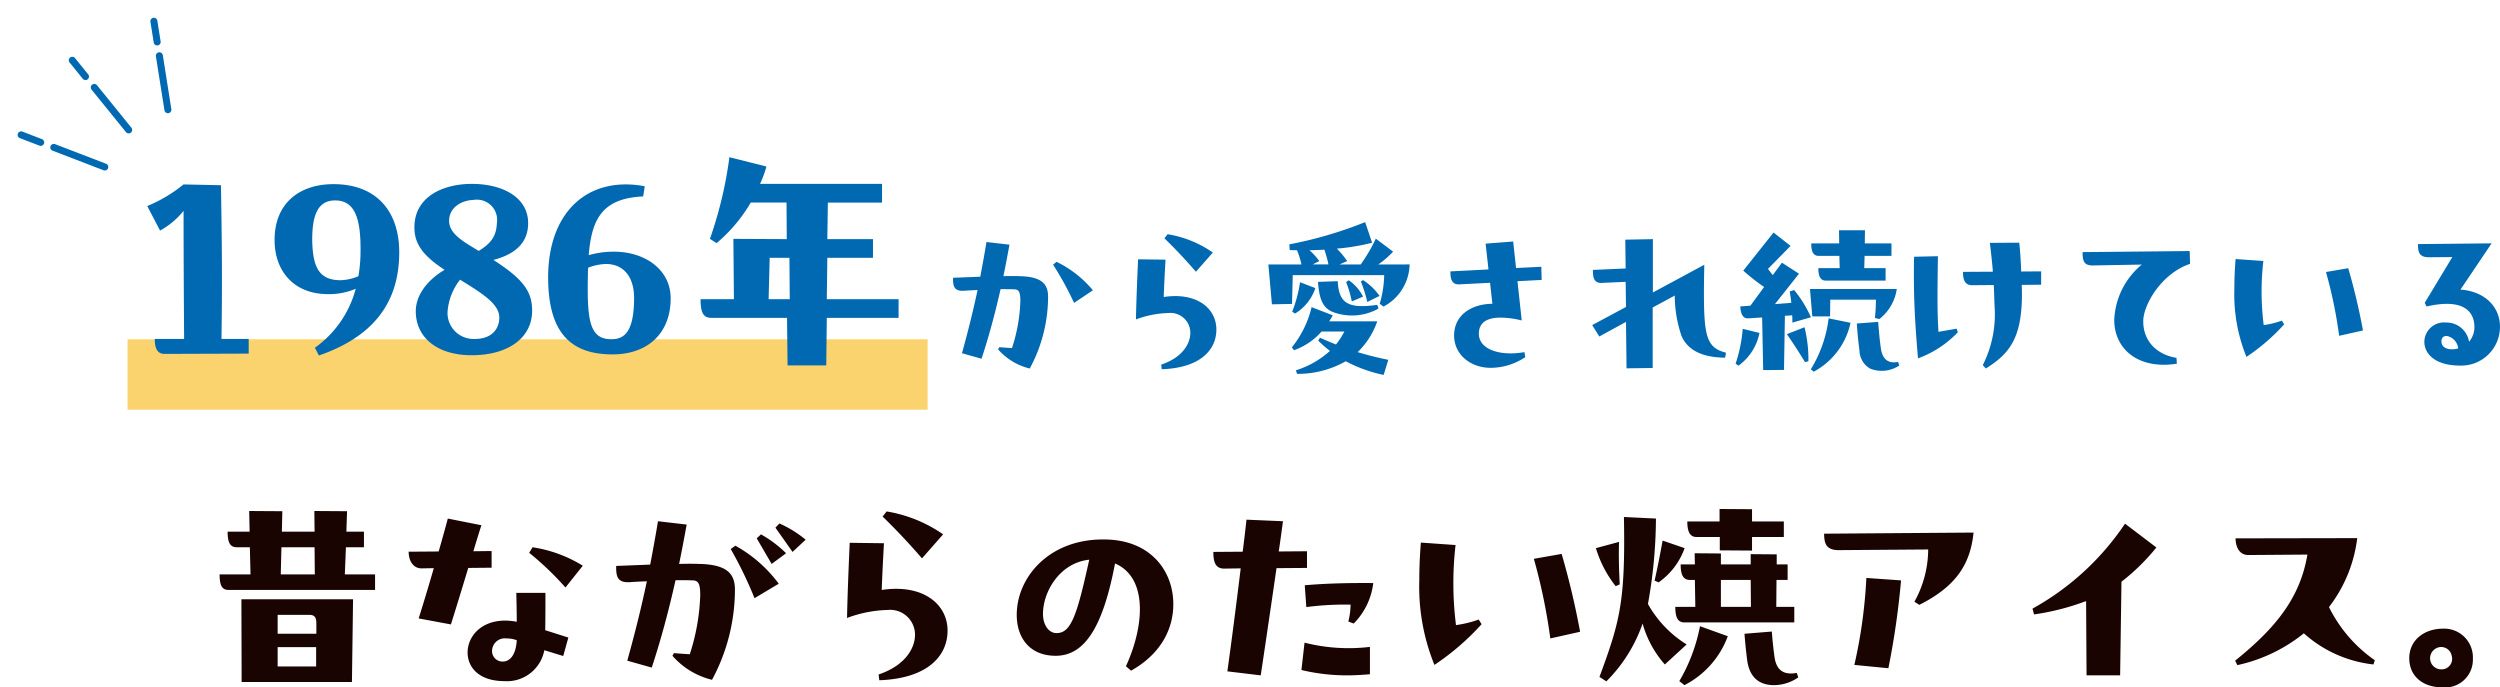 <svg xmlns="http://www.w3.org/2000/svg" width="337.209" height="92.715" viewBox="0 0 337.209 92.715"><defs><clipPath id="clip-path"><path id="長方形_1611" data-name="長方形 1611" fill="#0069b2" d="M0 0h14.886v24.503H0z"/></clipPath></defs><g id="グループ_2921" data-name="グループ 2921" transform="translate(-253.879 -7468.005)"><path id="パス_13713" data-name="パス 13713" d="M23.97-18.18v-2.1H21.6l.09-2.76-4.41-.03.03 2.79H12.9l.06-2.76-4.47-.03.06 2.79H5.58c0 1.62.42 2.1 1.26 2.1h1.74l.09 3.66H4.5c0 1.68.42 2.1 1.26 2.1h19.71v-2.1h-4.08l.15-3.66zm-6.63 3.66h-4.59l.09-3.66h4.47zM7.47 0h14.88l.15-11.16H7.44zm9.12-9.06c.81 0 .96.42.96 1.23v1.32h-5.22v-2.55zm.93 4.35v2.61h-5.19v-2.61zm21.21-12.93c.42-1.41.81-2.67 1.08-3.51l-4.53-.9c-.27 1.05-.72 2.64-1.23 4.44l-4.05.03c0 1.26.63 2.25 1.74 2.25l1.65-.03c-.72 2.52-1.5 5.07-2.04 6.78l4.35.81c.57-1.8 1.47-4.74 2.34-7.62l3.15-.03v-2.25zm14.76 1.95a18.081 18.081 0 00-6.78-2.49l-.45.75a40.545 40.545 0 014.89 4.68zm-8.97 3.66c.03 1.26.06 2.61.06 3.9-4.29-.81-6.63 1.71-6.63 4.14 0 1.98 1.5 3.87 4.98 3.87a5.127 5.127 0 005.37-4.17l2.55.78.69-2.49-3.12-.99c.03-1.68.03-3.39.03-5.04zm-3.27 7.89a1.718 1.718 0 011.95-1.74 3.937 3.937 0 011.38.24c-.12 2.1-.99 2.88-1.89 2.88a1.409 1.409 0 01-1.44-1.38zm27.99-11.79c-.75-.03-1.71-.03-2.76 0 .36-1.74.69-3.51 1.02-5.31l-3.87-.45c-.33 2.01-.69 3.96-1.05 5.85l-4.59.18v.24c0 1.29.27 2.04 1.83 1.95.84-.06 1.56-.09 2.31-.12-.78 3.72-1.68 7.26-2.64 10.71l3.3.93c1.2-3.63 2.28-7.62 3.21-11.79.75 0 1.5 0 2.37.03.78.03.96.63.96 1.98a28.5 28.5 0 01-1.41 7.98c-.69-.03-1.41-.09-2.13-.15l-.21.36A10.308 10.308 0 0070.92-.3a25.7 25.7 0 003.09-12.15c0-2.07-.96-3.39-4.77-3.48zm10.23-4.89l2.31 3.27 1.77-1.65a15.351 15.351 0 00-3.54-2.19zm-.51 4.89l1.95-1.44a15.67 15.67 0 00-3.39-2.55l-.57.54zm-5.52-2.01a53.562 53.562 0 013.21 6.63l3.27-1.95a18.386 18.386 0 00-5.85-5.13zm28.65-1.98a18.589 18.589 0 00-7.62-3.09l-.54.69a86.98 86.98 0 015.31 5.64zm-8.28 7.5c.06-1.8.18-4.14.3-6.3l-4.62-.06c-.12 2.76-.3 6.96-.36 10.14a16.685 16.685 0 015.46-1.08 3.352 3.352 0 013.6 2.49c.48 1.74-.51 4.77-4.8 6.21l.09.78c6.66-.24 9.21-3.39 9.21-6.69 0-3.57-3.3-6.33-8.88-5.49zm29.82-6.81c-7.32 0-11.61 5.16-11.61 10.17 0 3.15 1.8 5.52 5.25 5.52 3.96 0 6.39-3.96 8.01-12.45 4.35 1.86 4.05 8.22 1.47 13.86l.69.6c3.96-2.22 5.7-5.55 5.7-8.97 0-4.5-3.09-8.73-9.36-8.73zM117.39-6.6c-1.08 0-1.83-1.14-1.83-2.58 0-3 2.25-6.9 6.24-7.32-1.65 7.47-2.43 9.9-4.41 9.9zm29.97-11.01c.21-1.38.39-2.73.57-4.08l-4.92-.21c-.15 1.41-.33 2.88-.51 4.32l-3.96.03c0 1.17.18 2.28 1.5 2.25l2.19-.03c-.6 4.92-1.23 9.81-1.8 13.89l4.5.54c.63-4.17 1.38-9.3 2.13-14.46l4.11-.03v-2.25zm3.72 7.5a40.5 40.5 0 015.97-.33 9.911 9.911 0 01-.3 2.28l.72.27a9.28 9.28 0 002.64-5.46c-3.42-.03-6.63.06-9.24.3zm-.66 8.49a26.533 26.533 0 006.21.72c.93 0 1.95-.06 3.03-.15v-3.69a24.169 24.169 0 01-8.82-.57zm20.85-6.06a45 45 0 01-.06-10.8l-4.68-.33c-.15 1.86-.21 3.54-.21 5.07a28.039 28.039 0 002.04 11.43 33.712 33.712 0 006.36-5.49l-.39-.63a14.972 14.972 0 01-3.06.75zm10.5-8.94a77.013 77.013 0 012.22 10.74l4.02-.9a107.746 107.746 0 00-2.49-10.5zm25.08-1.14l4.35.03v-1.83h4.29v-2.1h-4.29v-1.65l-4.38-.03v1.68h-4.35c0 1.5.42 2.1 1.26 2.1h3.12zm-4.47 12.69a15.05 15.05 0 01-5.22-5.46 66.225 66.225 0 001.08-11.52l-4.32-.21c.21 11.43-.54 14.1-3.3 21.57l.93.6a20.393 20.393 0 004.89-7.8 13.9 13.9 0 003 5.52zm-3.78-8.37a9.62 9.62 0 003.51-4.62l-2.97-1.02c-.42 2.28-.63 3.36-1.08 5.4zm-5.25.27c-.09-2.07-.15-3.48-.09-5.73l-3.12.84a15.4 15.4 0 002.67 5.13zm21.18-2.7v-1.35l-3.51-.03v1.38H207v-1.47l-3.54-.03.03 1.5h-1.92c0 1.53.42 2.1 1.26 2.1h.66l.06 3.63h-2.7c0 1.59.42 2.1 1.26 2.1h14.79v-2.1h-2.43l.03-3.63h1.5v-2.1zm-7.53 2.1h4.02l.03 3.63H207zM202.08.42a12.1 12.1 0 005.85-6.6l-3.75-1.35a23.232 23.232 0 01-2.79 7.41zm15.15-1.65c-1.83.33-2.76-.42-3-2.16a52.99 52.99 0 01-.36-3.42l-3.69.3c.12 1.5.21 2.34.36 3.54.27 2.07 1.38 3.39 3.63 3.39a5.781 5.781 0 003.27-1.05zm3.69-18.78c.03 1.05.09 2.22 1.95 2.22l12.09-.09a14.592 14.592 0 01-1.86 7.05l.66.42c4.83-2.43 6.87-5.34 7.32-9.75zm8.67 18.15a108.214 108.214 0 001.71-11.85l-4.68-.33A66.987 66.987 0 01225-2.31zm31.92-19.5A36.017 36.017 0 01249.03-9.9l.21.78a33.154 33.154 0 007.02-1.8l.06 10.02h4.53l.18-12.63a28.233 28.233 0 004.71-4.62zM295.2-2.94a19.012 19.012 0 01-6.18-7.17 18.942 18.942 0 003.81-9.3l-16.41.03c0 1.02.42 2.22 1.68 2.25l8.01-.06c-.96 5.7-4.11 9.78-9.75 14.31l.3.6a21.528 21.528 0 008.97-4.29 16.794 16.794 0 009.39 4.2zm9.21-4.26c-2.52 0-4.56 1.53-4.56 3.99 0 2.4 1.8 3.93 4.5 3.93a3.744 3.744 0 004.08-3.87 3.874 3.874 0 00-4.02-4.05zm1.17 3.69a1.418 1.418 0 01-1.44 1.8 1.5 1.5 0 01-.84-2.73 1.442 1.442 0 012.28.93z" transform="translate(279 7560)" fill="#1a0402"/><g id="グループ_2922" data-name="グループ 2922"><path id="パス_13714" data-name="パス 13714" d="M12.432-12.744a33.64 33.64 0 00-2.208 0c.288-1.392.552-2.808.816-4.248l-3.1-.36a185.667 185.667 0 01-.84 4.68l-3.672.144v.192c0 1.032.216 1.632 1.464 1.56.672-.048 1.248-.072 1.848-.1a145.14 145.14 0 01-2.108 8.524l2.64.744c.96-2.9 1.824-6.072 2.568-9.384.6 0 1.2 0 1.9.024.624.024.768.5.768 1.584a22.477 22.477 0 01-1.128 6.336 39.974 39.974 0 01-1.7-.12l-.18.288a8.246 8.246 0 004.276 2.592 20.382 20.382 0 002.472-9.672c0-1.656-.768-2.712-3.816-2.784zM16.92-14.3a42.259 42.259 0 012.832 5.16l2.544-1.7a14.867 14.867 0 00-4.9-3.84zm21.552-1.632a14.871 14.871 0 00-6.1-2.472l-.432.552a70.702 70.702 0 014.248 4.512zm-6.624 6c.048-1.44.144-3.312.24-5.04l-3.7-.048c-.1 2.208-.24 5.568-.288 8.112a13.348 13.348 0 014.368-.864 2.682 2.682 0 012.88 1.992c.384 1.392-.408 3.816-3.84 4.968l.072.624C36.908-.38 38.948-2.9 38.948-5.54c.004-2.86-2.636-5.068-7.1-4.396zm28.944-4.392a12.616 12.616 0 001.992-1.728l-2.328-1.752a22.662 22.662 0 01-2.04 3.48H55.56l1.032-.456a12.33 12.33 0 00-1.392-1.68 28.749 28.749 0 004.752-.792l-.936-2.784a55.026 55.026 0 01-10.224 3l.048.768c.312.024.648.024.984.024a11.455 11.455 0 01.6 1.92H45.96l.48 5.376L49.152-9l.1-3.888h12.332a14.813 14.813 0 01-.6 3.864l.5.384a6.582 6.582 0 003.528-5.688zM51.5-16.248c.672 0 1.608-.048 2.016-.072a17.873 17.873 0 01.552 1.992h-2.132l.888-.456a8.664 8.664 0 00-1.324-1.464zm9.46 6.168a7.946 7.946 0 00-2.232-2.136l-.288.192a18.691 18.691 0 01.864 2.76zm-4.512-1.872a15.465 15.465 0 01.768 2.616l1.512-.648a5.808 5.808 0 00-1.92-2.208zm-3.792-.024c.168 2.424.7 3.5 1.92 4.032a7.282 7.282 0 006.24-.432l-.168-.5c-4.008.576-5.184-.264-5.328-3.192zm-2.424.048a18.456 18.456 0 01-1.056 3.984l.384.24a6.335 6.335 0 002.74-3.432zm3.936 5.28c.168-.264.312-.5.48-.816l-2.856-1.1a13.674 13.674 0 01-2.664 5.424l.288.384a8.858 8.858 0 003.72-2.52h3.072a9.959 9.959 0 01-1.128 1.748 63.13 63.13 0 01-2.16-.912l-.24.384a16.448 16.448 0 001.584 1.392A12.185 12.185 0 0149.68-.048l.144.48a13.071 13.071 0 006.576-1.7A19.159 19.159 0 0061.512.576l.624-2.04A41.455 41.455 0 0158.008-2.5a10.566 10.566 0 002.64-4.152zm20.184 1.632c.024-1.608 1.3-2.136 2.928-2.136a11.838 11.838 0 012.856.384l-.576-5.3 3.264-.168-.048-1.776-3.408.168-.384-3.576-3.72.288.384 3.48-5.136.264c0 .888.12 1.776 1.152 1.752l4.2-.216.312 2.832c-2.736.024-5.088 1.44-5.16 4.152-.072 2.64 2.16 4.488 4.944 4.488a8.5 8.5 0 004.656-1.44L80.5-2.5c-3.244.58-6.172-.332-6.148-2.516zm30.36-5.568c0-1.08.024-2.4.048-3.7l-6.936 3.744v-7.2l-3.72.072.048 3.888-4.416.192c0 .912.072 1.824 1.224 1.752l3.192-.144.048 3.388-4.56 2.448.96 1.536 3.6-1.968.072 6.264L97.8-.36v-8.16l2.976-1.608a17.092 17.092 0 00.912 5.448c.816 1.848 2.664 2.9 5.88 2.928l.12-.672c-2.588-.648-2.976-2.16-2.976-8.16zm18.312-3.24h-2.88c0 1.176.336 1.68 1.008 1.68h8.064v-1.68h-2.88l.048-1.656h3.624v-1.68h-3.6l.024-1.776h-3.5l.024 1.776h-3.768c0 1.224.336 1.68 1.008 1.68h2.784zm-6.408 6.36c.024.312.024.648.024.984l2.5-.72a15.759 15.759 0 00-2.256-3.672l-.6.192c.1.576.168 1.08.216 1.536l-2.208.168 3.24-4.1-2.3-1.488L114-12.888c-.216-.264-.432-.552-.648-.84l3.048-3.1-2.3-1.8-4.08 5.136a27.45 27.45 0 002.808 2.208l-1.848 2.52-1.368.1c.072 1.176.432 1.656 1.1 1.608l1.848-.12.144 7.1 2.808-.024.12-7.3zm11.3-2.112c-.024 1.08-.048 1.56-.144 2.472l.6.144a6.267 6.267 0 002.352-4.056h-11.708l.312 3.7h2.4l.024-2.256zm-8.4 9.72a9.818 9.818 0 004.968-6.6l-2.952-.6a17.072 17.072 0 01-2.4 6.864zm11.384-1.32c-1.464.264-2.136-.48-2.328-1.872-.144-1.056-.216-1.728-.36-3.528l-2.88.216c.12 1.728.216 2.52.36 3.672a2.881 2.881 0 001.464 2.424 4.238 4.238 0 003.908-.436zm-15-3.744a76.976 76.976 0 012.448 3.768l.456-.12a17.773 17.773 0 00-.528-4.584zm-6.532 4.248a7.083 7.083 0 002.832-4.416l-2.256-.552a19.7 19.7 0 01-.96 4.7zm38.136-12.7c-.048-1.416-.144-2.88-.264-3.888l-3.96.024c.168 1.416.312 2.712.408 3.888l-4.032.024c0 .936.168 1.8 1.224 1.8l2.928-.024c.048 1.056.072 1.9.1 2.76a15.2 15.2 0 01-1.584 8.04l.408.456c3.144-1.944 4.776-4.032 4.872-9.576 0-.432 0-1.032-.024-1.7l2.616-.024v-1.8zm-11.16 8.136c-.168-2.856-.144-4.968-.072-10.2l-3.216.072c-.024.888-.024 1.7-.024 2.5 0 3.888.192 6.912.552 11.208a14 14 0 005.376-3.528l-.168-.48zm27.624-1.416c0-2.28 2.5-6.48 6.312-7.752l-.048-1.728-14.448.144c0 1.224.192 1.8 1.368 1.8l6.624-.12a10.211 10.211 0 00-3.72 7.464c0 3.384 2.424 6.048 6.7 6.048a11.477 11.477 0 001.744-.14l-.048-.792c-2.78-.456-4.484-2.352-4.484-4.92zm16.248.5a36 36 0 01-.048-8.64l-3.744-.264a50.305 50.305 0 00-.168 4.056 22.431 22.431 0 001.632 9.144 26.969 26.969 0 005.088-4.392l-.312-.5a11.977 11.977 0 01-2.448.604zm8.4-7.152a61.608 61.608 0 011.776 8.604l3.216-.72a86.2 86.2 0 00-1.992-8.4zm12.408-3.768c0 1.08.144 1.776 1.488 1.776l3.144-.024-3.72 6.168.24.5c4.872-1.128 6.384.6 6.456 2.616a3.028 3.028 0 01-.72 2.136 3.075 3.075 0 00-3.1-2.592 2.661 2.661 0 00-2.928 2.592c0 1.608 1.416 3.216 4.824 3.216a5.226 5.226 0 005.376-5.28c0-2.5-1.9-4.728-5.328-4.968l4.2-6.24zm3.84 12.384A1.917 1.917 0 01206.448-3a2.91 2.91 0 01-.816.12c-.816 0-1.44-.336-1.44-1.056 0-.432.216-.744.672-.744z" transform="translate(379 7518)" fill="#0069b2"/><g id="グループ_2920" data-name="グループ 2920" transform="rotate(51 -3060.071 5447.977)"><g id="グループ_2619" data-name="グループ 2619" transform="translate(607.306 4129)"><g id="グループ_2618" data-name="グループ 2618" clip-path="url(#clip-path)" fill="#0069b2"><path id="パス_10369" data-name="パス 10369" d="M13.945 6.985a.475.475 0 01-.236-.063L7.325 3.236A.471.471 0 017.8 2.42l6.38 3.686a.471.471 0 01-.236.879M5.928 2.356a.466.466 0 01-.236-.063L3.244.879a.471.471 0 01.471-.816l2.449 1.414a.471.471 0 01-.236.879" transform="translate(-.173)"/><path id="パス_10370" data-name="パス 10370" d="M12.556 13.532H5.184a.471.471 0 110-.943h7.372a.471.471 0 110 .943m-9.257 0H.471a.471.471 0 110-.943H3.3a.471.471 0 110 .943" transform="translate(0 -.723)"/><path id="パス_10371" data-name="パス 10371" d="M4.16 25.57a.471.471 0 01-.236-.879l2.449-1.414a.471.471 0 01.471.816L4.4 25.507a.466.466 0 01-.236.063m4.081-2.356a.472.472 0 01-.236-.879l6.384-3.685a.471.471 0 11.471.816l-6.387 3.685a.463.463 0 01-.236.063" transform="translate(-.212 -1.068)"/></g></g></g><path id="長方形_1689" data-name="長方形 1689" transform="translate(271.084 7513.768)" fill="#fac94c" opacity=".805" d="M0 0h107.916v9.5H0z"/><path id="パス_13715" data-name="パス 13715" d="M13.752-3.276c.108-6.984.072-12.816-.072-20.736l-5.04-.108a19.589 19.589 0 01-4.9 2.916l1.728 3.312a10.607 10.607 0 003.172-2.664c0 6.084.036 11.7.072 17.28h-3.96c0 1.3.36 2.016 1.332 2.016l11.34-.04v-1.98zm15.12-20.88c-4.68 0-7.956 2.628-7.956 7.524 0 4.248 2.628 7.236 7.02 7.308a9.2 9.2 0 003.924-.72 14.225 14.225 0 01-5.508 7.956l.54 1.044c7.272-2.52 10.836-7.056 10.836-13.932 0-5.544-3.096-9.18-8.856-9.18zm.972 12.96c-2.952 0-3.78-1.764-3.852-5.4 0-2.808.468-5.328 3.024-5.364 2.7-.036 3.564 2.34 3.492 7.056a19.917 19.917 0 01-.288 3.168 6.641 6.641 0 01-2.376.536zm20.592-2.736c2.844-.756 4.68-2.232 4.68-4.968 0-3.42-3.348-5.292-7.6-5.292-3.888 0-7.74 1.728-7.74 5.868 0 2.232 1.152 3.816 4.068 5.724-2.264 1.332-3.884 3.384-3.884 5.58 0 3.6 2.952 5.94 7.524 5.94 5.04 0 8.172-2.412 8.172-6.012 0-2.628-1.256-4.284-5.22-6.84zm-2.664-8.1a2.729 2.729 0 013.132 3.1c-.072 1.764-.756 2.736-2.448 3.78-2.3-1.368-4-2.376-4-4.068s1.516-2.74 3.316-2.812zm-.144 18.756a3.5 3.5 0 01-3.384-3.6 7.873 7.873 0 011.692-4.392c3.024 1.868 5.292 3.276 5.292 5.112 0 1.256-.756 2.988-3.6 2.88zm19.224-11.772a12.45 12.45 0 00-3.564.468c.4-4.9 1.836-7.668 7.344-7.92l.216-1.368a13.061 13.061 0 00-2.556-.252c-6.372 0-10.476 4.824-10.476 12.528 0 7.164 2.772 10.4 8.676 10.4 4.68 0 7.848-2.772 7.848-7.56 0-3.848-3.384-6.224-7.488-6.296zm2.556 6.516c-.072 4.248-1.26 5.364-3.24 5.292-2.768-.108-3.132-2.56-2.988-8.82a6.372 6.372 0 01.036-.828 7.082 7.082 0 012.448-.5c2.236.032 3.816 1.616 3.744 4.856zm26.064-5.688h6.156v-2.52h-6.156l.072-4.932h7.308v-2.52H86.4a16.927 16.927 0 00.864-2.34l-5-1.26a54.576 54.576 0 01-2.628 11.016l.9.576a21.066 21.066 0 004.608-5.472h4.824L90-16.74l-7.2-.036.072 8.136h-4.5c0 2.052.5 2.52 1.512 2.52h10.152l.072 6.408h5.22L95.4-6.12h9.684v-2.52H95.4zm-5.112 0l.04 5.58h-2.848l.144-5.58z" transform="translate(270 7517)" fill="#0069b2"/></g></g></svg>